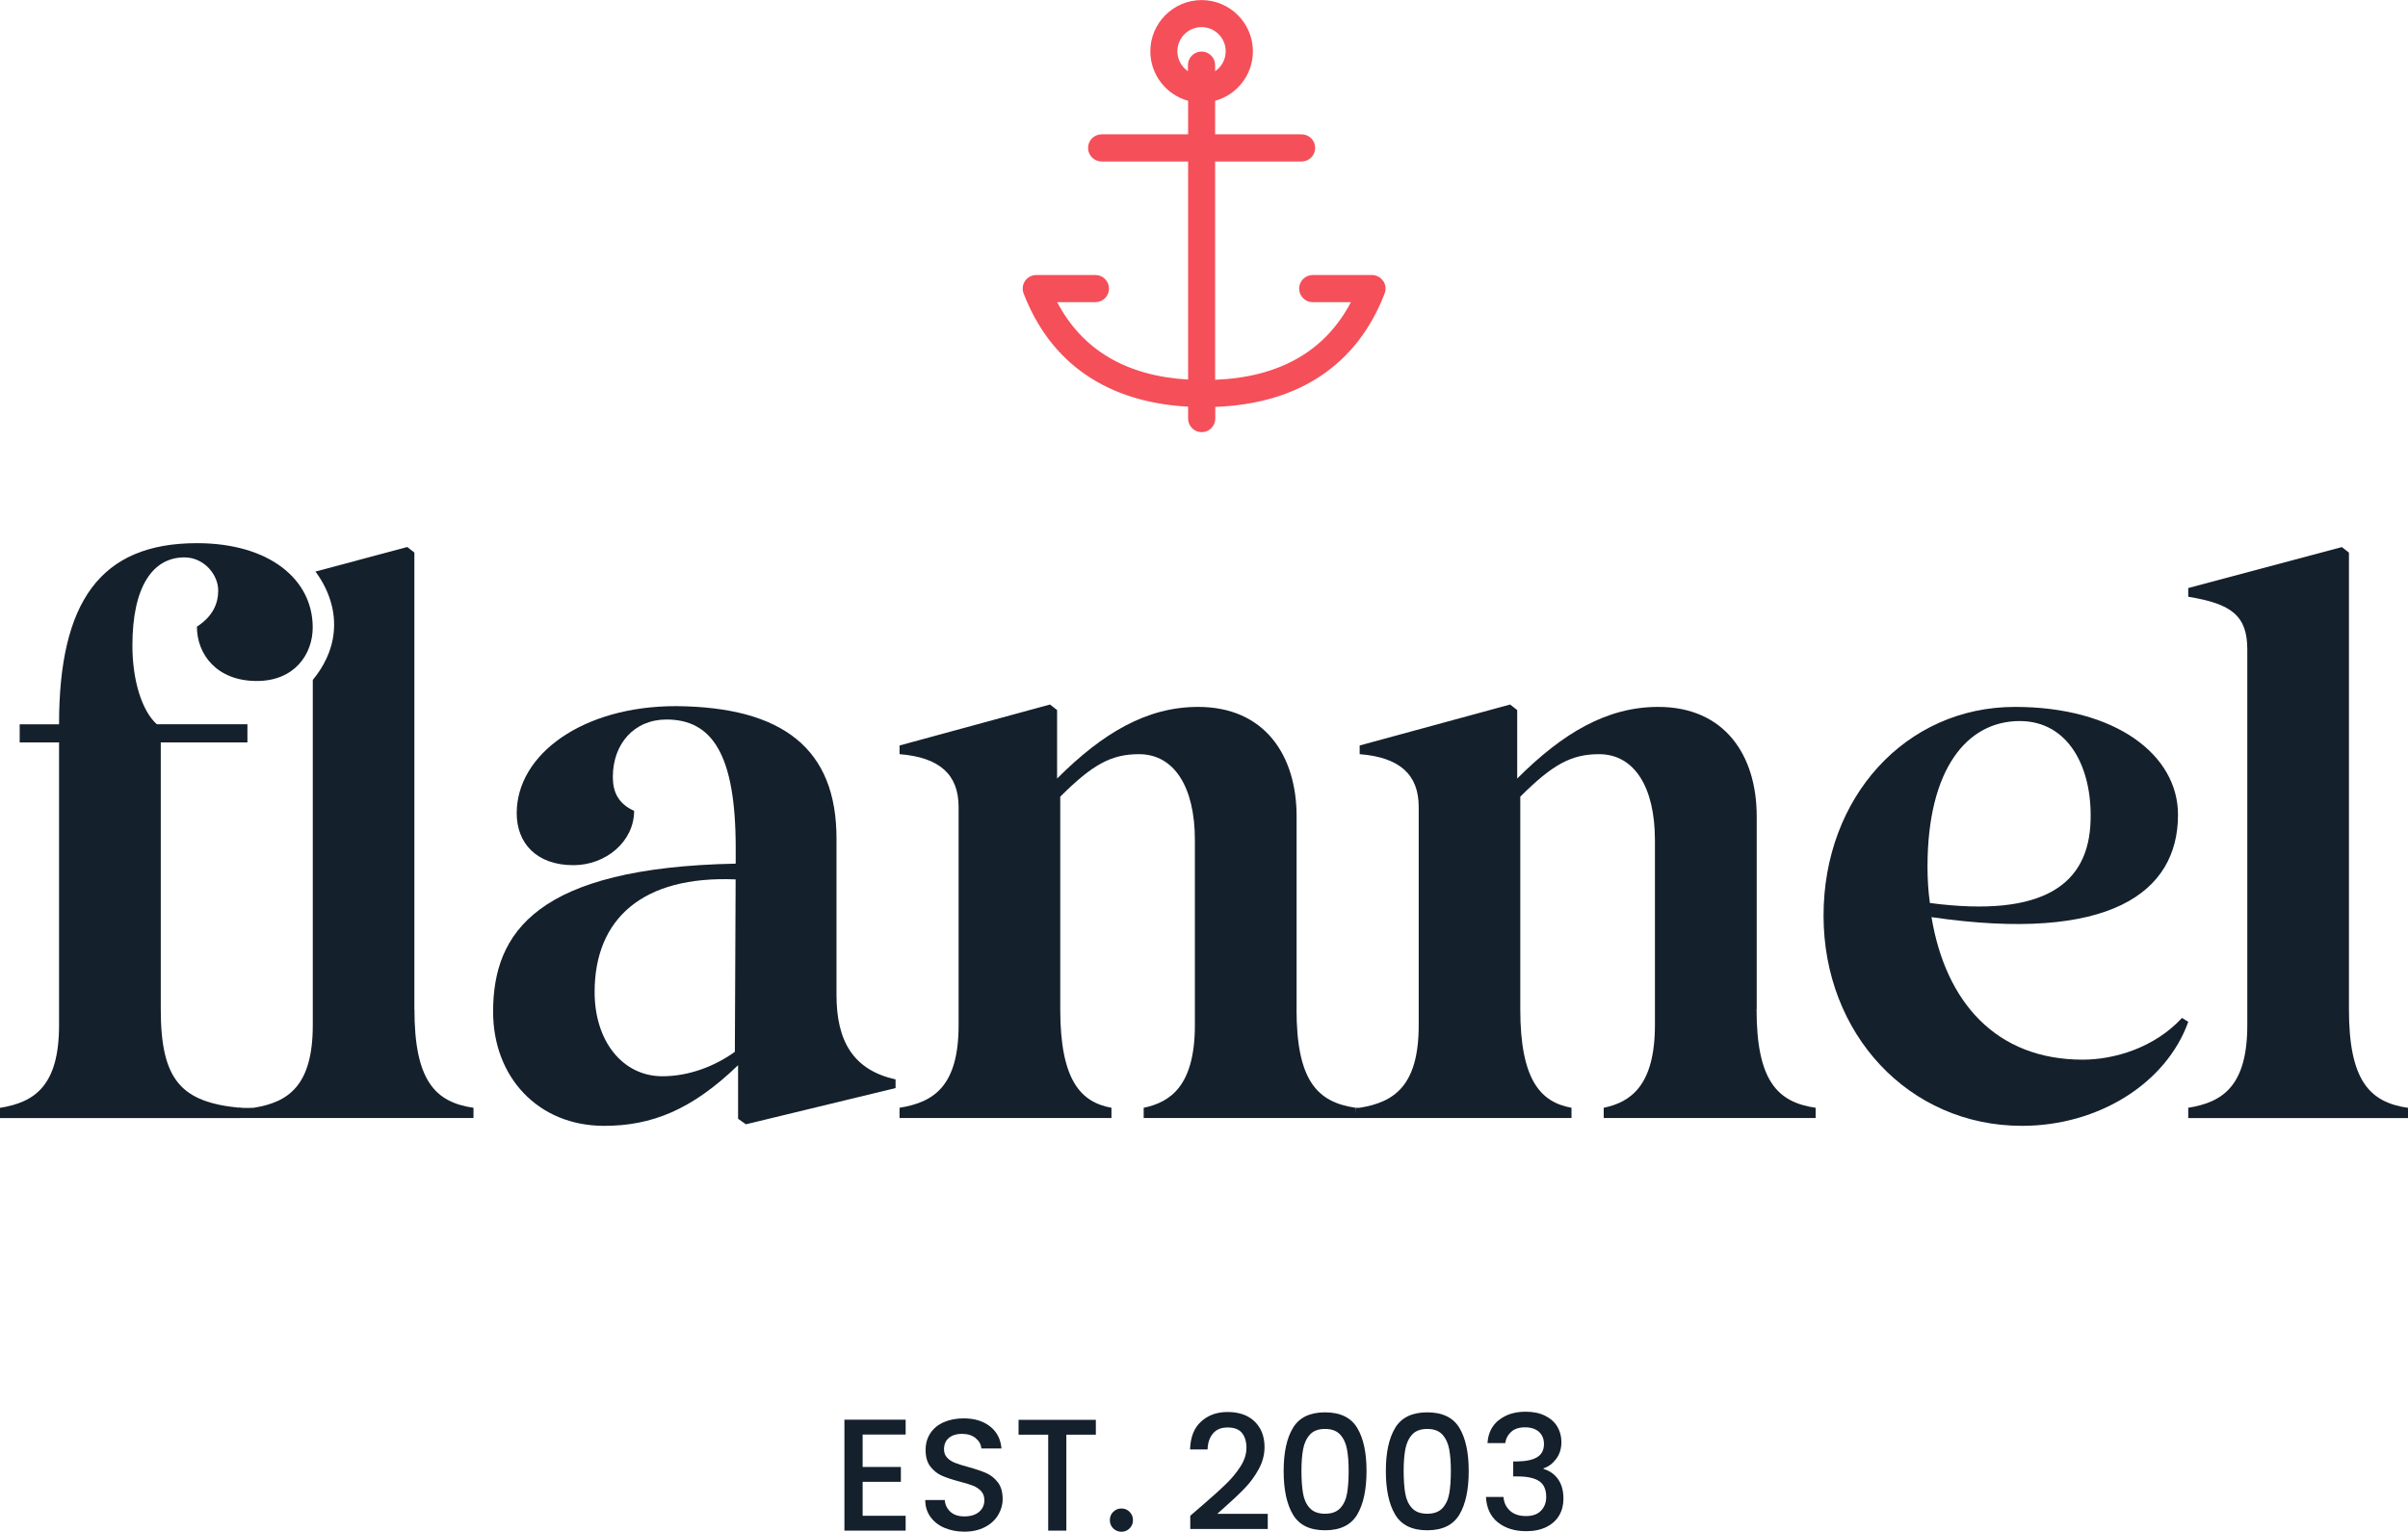 <?xml version="1.0" encoding="UTF-8"?>
<svg xmlns="http://www.w3.org/2000/svg" id="flannel-logo-vert" data-name="Flannel logo vert" viewBox="0 0 343.74 218.72">
  <defs>
    <style>
		.element-1, .element-flannel { fill: #14202b }
		.element-2, .logo-nav:hover .element-flannel { fill: #f54f59 }
		body.drawer .element-1, body.drawer .element-2, body.drawer .element-flannel { fill: #FFFFFF }
	 </style>
  </defs>
  <g>
    <path class="element-1" d="M123.14,204.83v4.64h5.46v2.12h-5.46v4.85h6.14v2.12h-8.74v-15.84h8.74v2.12h-6.14Z"></path>
    <path class="element-1" d="M134.81,218.16c-.85-.37-1.52-.9-2-1.58-.49-.68-.73-1.48-.73-2.39h2.78c.06.68.33,1.24.81,1.68s1.15.66,2.01.66,1.59-.22,2.09-.65c.5-.43.75-.99.75-1.67,0-.53-.16-.96-.47-1.3-.31-.33-.7-.59-1.16-.77-.46-.18-1.1-.38-1.92-.59-1.03-.27-1.87-.55-2.51-.83-.65-.28-1.19-.72-1.65-1.31-.46-.59-.68-1.38-.68-2.37,0-.91.23-1.71.68-2.39s1.09-1.21,1.91-1.57c.82-.36,1.77-.55,2.84-.55,1.53,0,2.79.38,3.77,1.15s1.52,1.82,1.63,3.15h-2.87c-.05-.58-.32-1.07-.82-1.48-.5-.41-1.16-.61-1.98-.61-.74,0-1.35.19-1.82.57s-.71.93-.71,1.64c0,.49.15.88.44,1.19s.67.56,1.13.74c.46.18,1.08.38,1.87.59,1.05.29,1.9.58,2.56.86.66.29,1.22.73,1.68,1.33.46.6.69,1.4.69,2.4,0,.8-.22,1.56-.65,2.28-.43.71-1.06,1.29-1.89,1.72-.83.43-1.8.65-2.92.65-1.06,0-2.02-.19-2.87-.56Z"></path>
    <path class="element-1" d="M156.43,202.74v2.12h-4.21v13.7h-2.59v-13.7h-4.23v-2.12h11.04Z"></path>
    <path class="element-1" d="M158.91,218.24c-.32-.32-.48-.71-.48-1.18s.16-.86.48-1.18c.32-.32.71-.48,1.18-.48s.84.16,1.16.48.48.71.48,1.18-.16.86-.48,1.18c-.32.32-.71.48-1.16.48s-.86-.16-1.18-.48Z"></path>
    <path class="element-1" d="M171.54,215.03c1.46-1.26,2.61-2.29,3.45-3.11.84-.81,1.54-1.66,2.1-2.54.56-.88.84-1.76.84-2.64s-.22-1.62-.65-2.14c-.43-.52-1.11-.77-2.04-.77s-1.59.28-2.08.85-.75,1.33-.78,2.29h-2.5c.05-1.73.56-3.05,1.56-3.97.99-.92,2.26-1.38,3.79-1.38,1.65,0,2.95.46,3.88,1.37s1.4,2.12,1.4,3.64c0,1.09-.28,2.14-.83,3.15-.55,1.01-1.21,1.91-1.98,2.71-.77.8-1.74,1.72-2.92,2.76l-1.02.91h7.21v2.16h-11.06v-1.89l1.64-1.41Z"></path>
    <path class="element-1" d="M184.57,203.89c.89-1.48,2.42-2.22,4.58-2.22s3.7.74,4.59,2.22c.89,1.48,1.33,3.53,1.33,6.16s-.44,4.73-1.33,6.22c-.89,1.49-2.42,2.24-4.59,2.24s-3.7-.75-4.58-2.24c-.89-1.49-1.33-3.57-1.33-6.22s.44-4.68,1.33-6.16ZM192.28,206.93c-.16-.85-.48-1.54-.97-2.08-.49-.54-1.21-.81-2.16-.81s-1.68.27-2.16.81c-.49.54-.81,1.23-.97,2.08s-.24,1.89-.24,3.12.08,2.34.23,3.21c.15.86.47,1.56.97,2.09.49.53,1.22.8,2.17.8s1.68-.27,2.17-.8c.49-.53.82-1.23.97-2.09.15-.86.23-1.93.23-3.21s-.08-2.27-.24-3.12Z"></path>
    <path class="element-1" d="M199.16,203.89c.89-1.48,2.42-2.22,4.58-2.22s3.7.74,4.59,2.22c.89,1.48,1.33,3.53,1.33,6.16s-.44,4.73-1.33,6.22c-.89,1.49-2.42,2.24-4.59,2.24s-3.7-.75-4.58-2.24c-.89-1.49-1.33-3.57-1.33-6.22s.44-4.68,1.33-6.16ZM206.87,206.93c-.16-.85-.48-1.54-.97-2.08-.49-.54-1.21-.81-2.16-.81s-1.68.27-2.16.81c-.49.54-.81,1.23-.97,2.08s-.24,1.89-.24,3.12.08,2.34.23,3.21c.15.86.47,1.56.97,2.09.49.53,1.22.8,2.17.8s1.68-.27,2.17-.8c.49-.53.82-1.23.97-2.09.15-.86.23-1.93.23-3.21s-.08-2.27-.24-3.12Z"></path>
    <path class="element-1" d="M213.99,202.76c.99-.79,2.26-1.18,3.81-1.18,1.06,0,1.98.19,2.75.57.77.38,1.36.9,1.75,1.55.39.65.59,1.39.59,2.21,0,.94-.25,1.75-.75,2.41-.5.67-1.1,1.12-1.8,1.34v.09c.9.27,1.59.77,2.09,1.49.5.72.75,1.64.75,2.76,0,.9-.2,1.69-.61,2.39s-1.02,1.25-1.82,1.65c-.8.4-1.77.6-2.89.6-1.64,0-2.98-.42-4.04-1.26-1.05-.84-1.62-2.05-1.7-3.63h2.5c.06.8.37,1.46.93,1.97.56.51,1.32.76,2.28.76s1.64-.25,2.14-.76c.5-.51.75-1.16.75-1.97,0-1.06-.34-1.82-1.01-2.26-.68-.45-1.71-.67-3.11-.67h-.59v-2.14h.61c1.23-.02,2.17-.22,2.81-.61.64-.39.97-1.02.97-1.87,0-.73-.24-1.31-.71-1.74-.47-.43-1.14-.65-2-.65s-1.51.22-1.98.65c-.47.43-.75.97-.84,1.6h-2.53c.09-1.41.63-2.51,1.63-3.3Z"></path>
  </g>
  <g>
    <path class="element-flannel" d="M44.64,89.59c0,3.82-2.59,7.65-7.98,7.65-5.73,0-8.55-3.82-8.55-7.76,2.25-1.46,3.04-3.26,3.04-5.17,0-2.25-2.02-4.72-4.83-4.72-4.5,0-7.42,4.16-7.42,12.59,0,4.95,1.35,9.33,3.49,11.24h12.93v2.59h-12.37v38.12c0,10.12,2.92,13.27,11.36,14.06v1.46H0v-1.46c4.95-.79,8.43-3.15,8.43-11.81v-40.37H2.81v-2.59h5.62c0-17.43,5.85-25.86,19.68-25.86,10.34,0,16.53,5.17,16.53,12.03Z"></path>
    <path class="element-flannel" d="M119.41,142.1c0,6.52,2.36,10.68,8.43,12.03v1.24l-21.36,5.17-1.12-.79v-7.65c-6.63,6.41-12.37,8.66-19.12,8.66-9.44,0-15.85-6.97-15.85-16.3,0-11.36,6.3-20.58,34.63-21.14v-2.25c0-13.38-3.37-18.33-9.89-18.33-4.61,0-7.65,3.49-7.65,8.21,0,2.14.79,3.82,3.04,4.83,0,4.39-4.05,7.76-8.66,7.76-5.28,0-8.1-3.15-8.1-7.42,0-8.43,9.45-15.29,22.71-15.29,15.4.11,22.94,6.18,22.94,18.89v22.38ZM94.56,153.68c3.82,0,7.53-1.46,10.34-3.49l.11-24.62c-13.27-.56-20.13,5.62-20.13,16.08,0,7.08,4.05,12.03,9.67,12.03Z"></path>
    <path class="element-flannel" d="M185.08,144.12c0,10.12,2.92,13.27,8.43,14.06v1.46h-30.25v-1.46c3.82-.79,7.31-3.15,7.31-11.81v-26.42c0-7.53-2.92-12.26-7.98-12.26-3.94,0-6.63,1.46-11.24,6.07v30.36c0,10.12,2.92,13.27,7.31,14.06v1.46h-30.25v-1.46c4.95-.79,8.43-3.15,8.43-11.81v-31.15c0-4.61-2.7-7.08-8.43-7.53v-1.24l21.48-5.85,1.01.79v9.78c6.52-6.52,12.82-10.23,20.13-10.23,9.45,0,14.06,6.86,14.06,15.63v27.55Z"></path>
    <path class="element-flannel" d="M250.75,144.12c0,10.12,2.92,13.27,8.43,14.06v1.46h-30.25v-1.46c3.82-.79,7.31-3.15,7.31-11.81v-26.42c0-7.53-2.92-12.26-7.98-12.26-3.94,0-6.63,1.46-11.24,6.07v30.36c0,10.12,2.92,13.27,7.31,14.06v1.46h-30.91s.09-1.42.09-1.46c.22.02.58,0,.58,0,4.95-.79,8.43-3.15,8.43-11.81v-31.15c0-4.61-2.7-7.08-8.43-7.53v-1.24l21.48-5.85,1.01.79v9.78c6.52-6.52,12.82-10.23,20.13-10.23,9.45,0,14.06,6.86,14.06,15.63v27.55Z"></path>
    <path class="element-flannel" d="M312.37,145.92c-3.15,8.77-12.82,14.84-23.73,14.84-16.19,0-28.33-13.16-28.33-30.02s11.69-29.8,27.32-29.8c14.39,0,23.28,6.86,23.28,15.4,0,11.13-9.78,18.33-35.19,14.62,2.02,12.14,9.22,20.35,21.59,20.35,4.5,0,10.23-1.69,14.17-5.96l.9.56ZM275.15,123.77c0,1.8.11,3.49.34,5.17,16.3,2.14,22.71-2.7,22.94-11.81.23-7.53-3.15-14.17-10.12-14.17-7.53,0-13.16,6.86-13.16,20.8Z"></path>
    <path class="element-flannel" d="M312.37,159.64v-1.46c4.95-.79,8.43-3.15,8.43-11.81v-53.63c0-4.83-2.25-6.52-8.43-7.53v-1.24l21.93-5.85,1.01.79v65.22c0,10.12,2.92,13.27,8.43,14.06v1.46h-31.37Z"></path>
    <path class="element-flannel" d="M59.15,144.12v-65.22l-1.01-.79-13.11,3.5c1.06,1.43,1.9,3.08,2.34,4.89.63,2.58.64,6.5-2.72,10.59v49.28c0,8.66-3.49,11.02-8.43,11.81,0,0-1.13.07-2.13-.02,0,.17.16,1.48.16,1.48h33.34v-1.46c-5.51-.79-8.43-3.94-8.43-14.06Z"></path>
  </g>
  <path class="element-2" d="M197.43,40.11c-.36-.53-.96-.84-1.6-.84h-8.44c-1.07,0-1.94.87-1.94,1.94s.87,1.94,1.94,1.94h5.45c-3.67,6.99-10.17,10.71-19.38,11.08v-31.17h12.34c1.07,0,1.94-.87,1.94-1.94s-.87-1.94-1.94-1.94h-12.34v-4.79c3.1-.85,5.39-3.69,5.39-7.06,0-4.04-3.29-7.32-7.32-7.32s-7.32,3.29-7.32,7.32c0,3.37,2.29,6.21,5.39,7.06v4.79h-12.34c-1.07,0-1.94.87-1.94,1.94s.87,1.94,1.94,1.94h12.34v31.14c-8.84-.53-15.11-4.23-18.68-11.05h5.45c1.07,0,1.94-.87,1.94-1.94s-.87-1.94-1.94-1.94h-8.44c-.64,0-1.24.31-1.6.84s-.44,1.2-.21,1.79c3.84,9.99,11.94,15.54,23.48,16.17v1.7c0,1.07.87,1.94,1.94,1.94s1.94-.87,1.94-1.94v-1.67c11.92-.44,20.26-6.02,24.18-16.2.23-.6.15-1.27-.21-1.79ZM168.07,7.32c0-1.9,1.55-3.45,3.45-3.45s3.45,1.55,3.45,3.45c0,1.18-.6,2.23-1.51,2.85v-.87c0-1.07-.87-1.94-1.94-1.94s-1.94.87-1.94,1.94v.87c-.91-.62-1.51-1.67-1.51-2.85Z"></path>
</svg>
